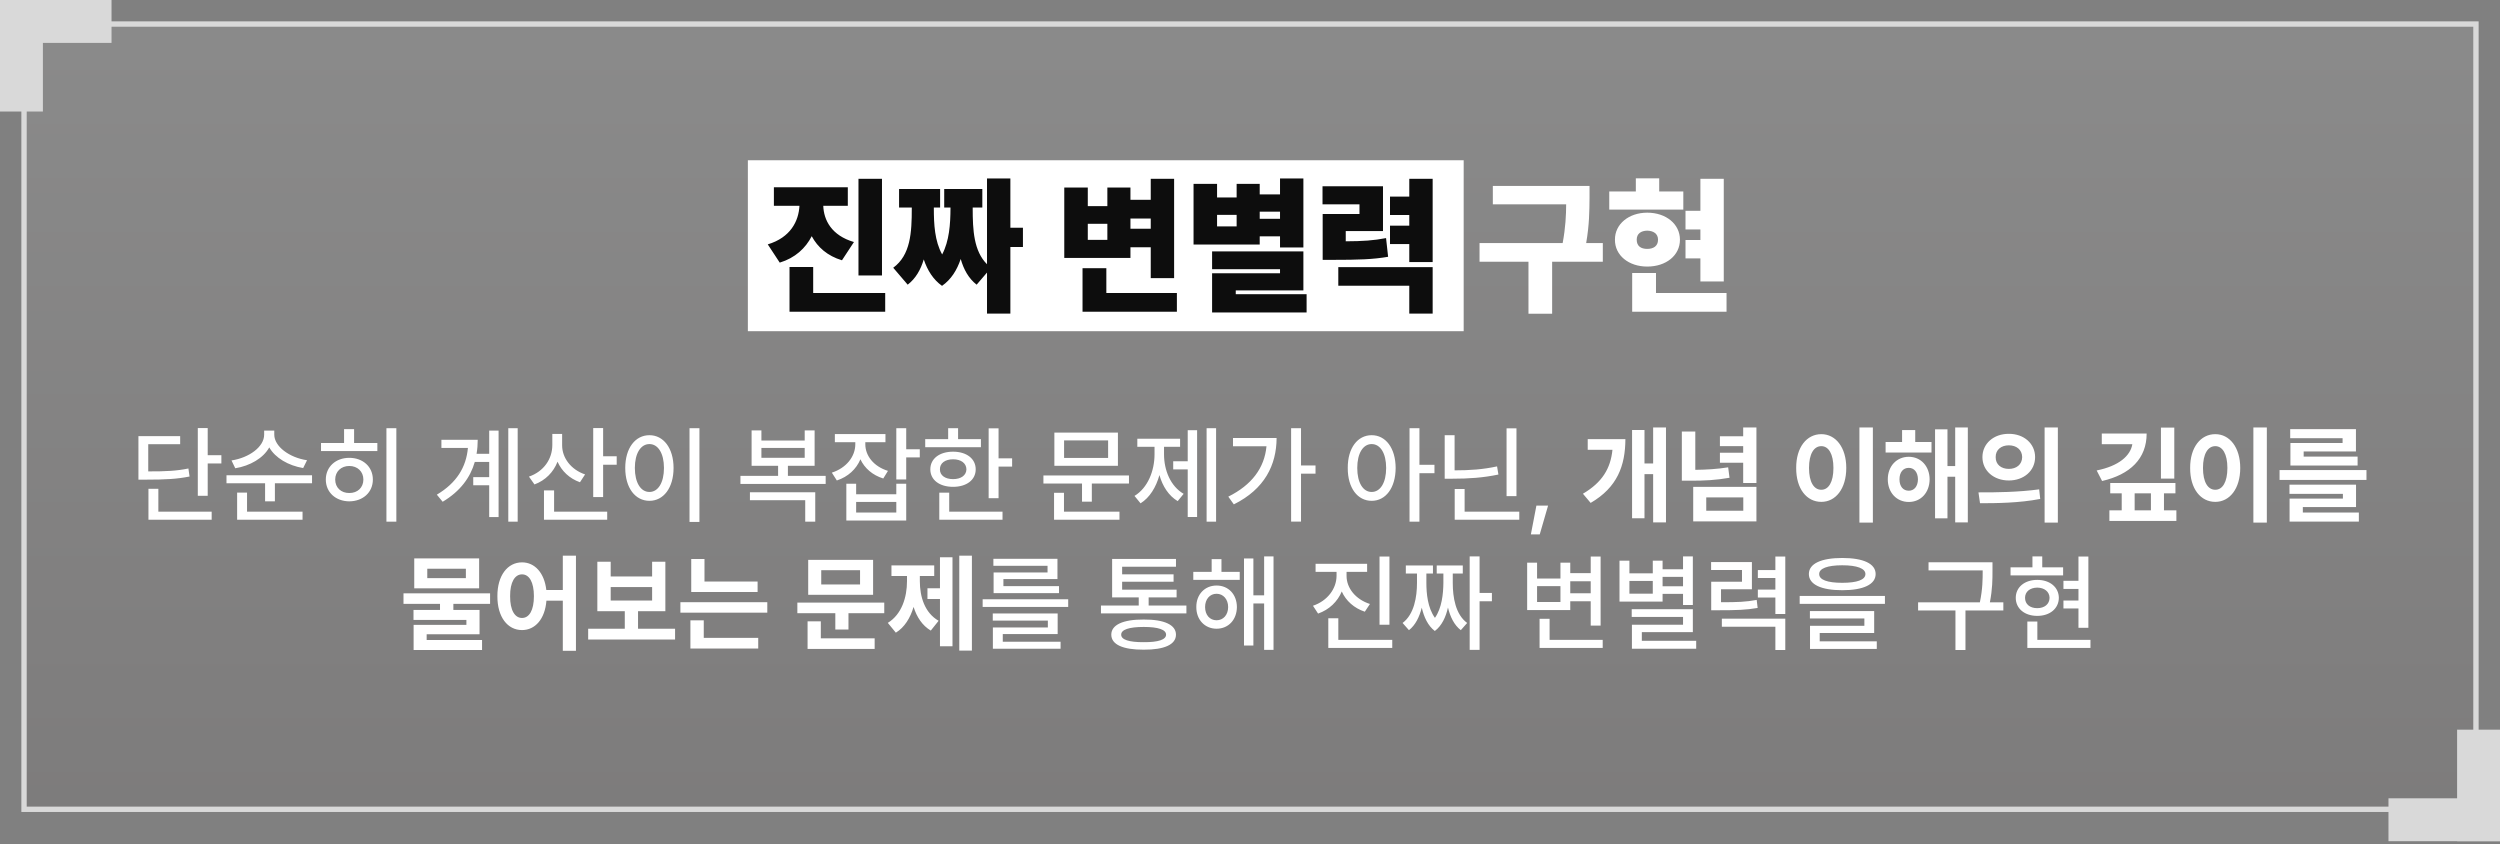 <svg width="234" height="79" viewBox="0 0 234 79" fill="none" xmlns="http://www.w3.org/2000/svg">
<rect x="0" y="0" width="234" height="79" fill="#808080" stroke="none"/>
<rect x="2.25" y="2.25" width="229.5" height="73.5" fill="url(#paint0_linear_0_1)" fill-opacity="0.08" stroke="#D9D9D9" stroke-width="0.5"/>
<rect width="10.439" height="4.015" fill="#D9D9D9"/>
<rect x="4.015" width="10.439" height="4.015" transform="rotate(90 4.015 0)" fill="#D9D9D9"/>
<rect x="234" y="78.736" width="10.439" height="4.015" transform="rotate(-180 234 78.736)" fill="#D9D9D9"/>
<rect x="229.985" y="78.736" width="10.439" height="4.015" transform="rotate(-90 229.985 78.736)" fill="#D9D9D9"/>
<path d="M19.441 40.07V42.609H20.721V43.381H19.441V46.408H18.514V40.07H19.441ZM16.863 40.822V41.574H13.875V44.123C15.579 44.128 16.541 44.074 17.635 43.85L17.742 44.602C16.561 44.836 15.525 44.895 13.65 44.895H12.957V40.822H16.863ZM19.812 47.893V48.645H13.895V45.754H14.822V47.893H19.812ZM25.672 40.685C25.672 41.779 27.078 42.834 28.738 43.078L28.377 43.81C26.99 43.581 25.765 42.863 25.203 41.877C24.646 42.883 23.411 43.601 22.02 43.83L21.668 43.098C23.328 42.844 24.725 41.818 24.725 40.685V40.305H25.672V40.685ZM29.207 44.484V45.236H25.73V46.926H24.812V45.236H21.199V44.484H29.207ZM28.318 47.893V48.645H22.195V46.105H23.123V47.893H28.318ZM37.098 40.08V48.83H36.17V40.08H37.098ZM35.32 41.467V42.219H30.047V41.467H32.205V40.168H33.143V41.467H35.32ZM32.693 42.853C33.973 42.853 34.9 43.693 34.9 44.885C34.9 46.086 33.973 46.916 32.693 46.926C31.424 46.916 30.496 46.086 30.496 44.885C30.496 43.693 31.424 42.853 32.693 42.853ZM32.693 43.615C31.932 43.615 31.375 44.133 31.375 44.885C31.375 45.647 31.932 46.154 32.693 46.145C33.455 46.154 34.012 45.647 34.012 44.885C34.012 44.133 33.455 43.615 32.693 43.615ZM48.455 40.08V48.83H47.576V40.08H48.455ZM46.668 40.305V48.4H45.789V45.422H44.295V44.66H45.789V43.234H44.441C44.017 44.704 43.084 45.978 41.434 46.965L40.887 46.301C42.742 45.197 43.636 43.727 43.797 41.926H41.316V41.164H44.715C44.715 41.613 44.681 42.048 44.607 42.473H45.789V40.305H46.668ZM52.615 41.682C52.615 42.853 53.435 43.957 54.764 44.406L54.285 45.139C53.304 44.792 52.576 44.094 52.185 43.215C51.805 44.196 51.053 44.963 50.027 45.344L49.51 44.611C50.897 44.133 51.697 42.961 51.697 41.652V40.617H52.615V41.682ZM56.453 40.07V42.707H57.723V43.498H56.453V46.525H55.525V40.07H56.453ZM56.834 47.893V48.645H50.916V45.9H51.863V47.893H56.834ZM65.467 40.08V48.85H64.539V40.08H65.467ZM60.789 40.734C62.088 40.734 63.045 41.926 63.045 43.801C63.045 45.685 62.088 46.877 60.789 46.877C59.471 46.877 58.523 45.685 58.523 43.801C58.523 41.926 59.471 40.734 60.789 40.734ZM60.789 41.565C59.978 41.565 59.422 42.424 59.422 43.801C59.422 45.188 59.978 46.047 60.789 46.047C61.59 46.047 62.147 45.188 62.147 43.801C62.147 42.424 61.59 41.565 60.789 41.565ZM77.283 44.543V45.295H69.305V44.543H72.83V43.596H70.35V40.285H71.268V41.232H75.32V40.285H76.248V43.596H73.748V44.543H77.283ZM76.307 46.076V48.83H75.369V46.818H70.193V46.076H76.307ZM71.268 42.853H75.32V41.926H71.268V42.853ZM80.994 41.565C80.984 42.648 81.775 43.664 83.113 44.074L82.674 44.787C81.663 44.475 80.921 43.82 80.535 42.99C80.149 43.908 79.383 44.626 78.328 44.973L77.859 44.24C79.217 43.801 80.057 42.736 80.057 41.574V41.389H78.143V40.627H82.879V41.389H80.994V41.565ZM84.822 40.08V42.053H86.092V42.815H84.822V44.875H83.894V40.08H84.822ZM80.135 45.275V46.262H83.894V45.275H84.822V48.723H79.217V45.275H80.135ZM80.135 47.971H83.894V46.984H80.135V47.971ZM93.465 40.09V42.902H94.734V43.674H93.465V46.633H92.537V40.09H93.465ZM91.814 41.105V41.857H86.6V41.105H88.748V40.08H89.676V41.105H91.814ZM89.207 42.277C90.467 42.277 91.326 42.932 91.326 43.928C91.326 44.924 90.467 45.568 89.207 45.568C87.938 45.568 87.078 44.924 87.078 43.928C87.078 42.932 87.938 42.277 89.207 42.277ZM89.207 42.99C88.465 42.99 87.967 43.352 87.977 43.928C87.967 44.494 88.465 44.846 89.207 44.846C89.949 44.846 90.447 44.494 90.457 43.928C90.447 43.352 89.949 42.99 89.207 42.99ZM93.836 47.893V48.645H87.918V46.115H88.846V47.893H93.836ZM105.672 44.504V45.256H102.195V46.955H101.277V45.256H97.664V44.504H105.672ZM104.637 40.49V43.596H98.689V40.49H104.637ZM99.598 41.223V42.863H103.719V41.223H99.598ZM104.783 47.893V48.645H98.66V46.125H99.588V47.893H104.783ZM113.826 40.08V48.83H112.938V40.08H113.826ZM112.049 40.266V48.391H111.17V43.938H109.812V43.176H111.17V40.266H112.049ZM108.953 42.522C108.953 44.016 109.559 45.51 110.789 46.223L110.232 46.906C109.397 46.408 108.821 45.524 108.523 44.465C108.206 45.607 107.61 46.579 106.756 47.111L106.189 46.418C107.43 45.666 108.064 44.074 108.064 42.522V41.818H106.453V41.066H110.457V41.818H108.953V42.522ZM121.775 40.08V43.566H123.133V44.338H121.775V48.82H120.848V40.08H121.775ZM119.49 40.998C119.48 43.527 118.367 45.783 115.486 47.209L114.969 46.486C117.161 45.393 118.353 43.81 118.543 41.77H115.408V40.998H119.49ZM128.387 40.734C129.695 40.734 130.623 41.926 130.633 43.801C130.623 45.685 129.695 46.877 128.387 46.877C127.078 46.877 126.141 45.685 126.15 43.801C126.141 41.926 127.078 40.734 128.387 40.734ZM128.387 41.565C127.586 41.565 127.039 42.424 127.039 43.801C127.039 45.188 127.586 46.047 128.387 46.047C129.197 46.047 129.744 45.188 129.744 43.801C129.744 42.424 129.197 41.565 128.387 41.565ZM132.859 40.08V43.508H134.266V44.289H132.859V48.83H131.932V40.08H132.859ZM141.941 40.09V46.438H141.014V40.09H141.941ZM142.205 47.893V48.645H136.16V45.773H137.088V47.893H142.205ZM136.15 40.734V44.025C137.566 44.025 138.802 43.942 140.125 43.654L140.252 44.416C138.807 44.719 137.488 44.807 135.945 44.807H135.223V40.734H136.15ZM144.9 47.326L144.119 50.022H143.289L143.807 47.326H144.9ZM155.936 40.012V48.898H154.734V44.377H153.924V48.508H152.762V40.246H153.924V43.381H154.734V40.012H155.936ZM152.137 41.105C152.127 43.586 151.385 45.617 148.885 47.072L148.162 46.213C149.974 45.148 150.75 43.845 150.926 42.102H148.611V41.105H152.137ZM158.68 40.393V43.977C159.754 43.962 160.711 43.908 161.756 43.742L161.883 44.719C160.623 44.943 159.5 45.002 158.133 44.992H157.42V40.393H158.68ZM164.402 40.012V45.207H163.162V43.312H160.984V42.375H163.162V41.76H160.984V40.832H163.162V40.012H164.402ZM164.402 45.568V48.801H158.484V45.568H164.402ZM159.705 46.555V47.805H163.172V46.555H159.705ZM175.301 40.012V48.918H174.041V40.012H175.301ZM170.477 40.637C171.814 40.637 172.811 41.867 172.811 43.801C172.811 45.754 171.814 46.975 170.477 46.975C169.109 46.975 168.113 45.754 168.123 43.801C168.113 41.867 169.109 40.637 170.477 40.637ZM170.477 41.76C169.783 41.76 169.324 42.482 169.324 43.801C169.324 45.129 169.783 45.842 170.477 45.842C171.15 45.842 171.609 45.129 171.609 43.801C171.609 42.482 171.15 41.76 170.477 41.76ZM180.789 41.369V42.355H176.492V41.369H178.035V40.256H179.266V41.369H180.789ZM178.66 42.756C179.793 42.756 180.604 43.635 180.613 44.865C180.604 46.105 179.793 46.984 178.66 46.984C177.527 46.984 176.697 46.105 176.697 44.865C176.697 43.635 177.527 42.756 178.66 42.756ZM178.66 43.791C178.143 43.791 177.791 44.191 177.791 44.865C177.791 45.539 178.143 45.93 178.66 45.93C179.158 45.93 179.51 45.539 179.52 44.865C179.51 44.191 179.158 43.791 178.66 43.791ZM184.188 40.012V48.898H183.006V44.621H182.283V48.518H181.121V40.188H182.283V43.625H183.006V40.012H184.188ZM188.025 40.607C189.432 40.598 190.486 41.516 190.486 42.785C190.486 44.065 189.432 44.973 188.025 44.973C186.619 44.973 185.555 44.065 185.555 42.785C185.555 41.516 186.619 40.598 188.025 40.607ZM188.025 41.682C187.322 41.682 186.785 42.092 186.795 42.785C186.785 43.488 187.322 43.889 188.025 43.889C188.729 43.889 189.266 43.488 189.275 42.785C189.266 42.092 188.738 41.682 188.025 41.682ZM192.615 40.012V48.918H191.375V40.012H192.615ZM185.184 46.086C186.766 46.096 188.963 46.066 190.867 45.803L190.965 46.701C188.992 47.082 186.883 47.102 185.33 47.102L185.184 46.086ZM200.926 40.578C200.926 42.932 199.383 44.416 196.756 45.022L196.248 44.035C198.333 43.615 199.407 42.663 199.588 41.574H196.727V40.578H200.926ZM203.514 40.022V44.797H202.264V40.022H203.514ZM203.621 45.207V46.174H202.547V47.766H203.709V48.762H197.439V47.766H198.592V46.174H197.518V45.207H203.621ZM199.803 47.766H201.326V46.174H199.803V47.766ZM212.176 40.012V48.918H210.916V40.012H212.176ZM207.352 40.637C208.689 40.637 209.686 41.867 209.686 43.801C209.686 45.754 208.689 46.975 207.352 46.975C205.984 46.975 204.988 45.754 204.998 43.801C204.988 41.867 205.984 40.637 207.352 40.637ZM207.352 41.76C206.658 41.76 206.199 42.482 206.199 43.801C206.199 45.129 206.658 45.842 207.352 45.842C208.025 45.842 208.484 45.129 208.484 43.801C208.484 42.482 208.025 41.76 207.352 41.76ZM221.502 43.996V44.924H213.367V43.996H221.502ZM220.525 45.363V47.463H215.545V47.971H220.789V48.82H214.305V46.672H219.295V46.223H214.295V45.363H220.525ZM220.516 40.168V42.258H215.623V42.736H220.672V43.576H214.383V41.467H219.266V41.018H214.363V40.168H220.516ZM45.872 55.537V56.523H42.435V57.09H44.886V59.365H39.935V59.902H45.12V60.84H38.714V58.486H43.655V58.027H38.704V57.09H41.185V56.523H37.767V55.537H45.872ZM44.847 52.266V55.068H38.773V52.266H44.847ZM39.993 53.232V54.111H43.606V53.232H39.993ZM48.86 52.637C50.062 52.637 50.955 53.628 51.136 55.225H52.679V52.012H53.909V60.918H52.679V56.221H51.145C51.014 57.93 50.101 58.975 48.86 58.975C47.513 58.975 46.546 57.754 46.556 55.801C46.546 53.867 47.513 52.637 48.86 52.637ZM48.86 53.76C48.196 53.76 47.737 54.482 47.747 55.801C47.737 57.129 48.196 57.842 48.86 57.842C49.534 57.842 49.974 57.129 49.974 55.801C49.974 54.482 49.534 53.76 48.86 53.76ZM63.187 58.848V59.863H55.052V58.848H58.48V57.207H55.911V52.578H57.161V53.955H61.038V52.578H62.278V57.207H59.72V58.848H63.187ZM57.161 56.211H61.038V54.951H57.161V56.211ZM70.911 54.434V55.41H64.7V52.324H65.94V54.434H70.911ZM71.819 56.367V57.344H63.685V56.367H71.819ZM70.97 59.707V60.703H64.622V58.066H65.872V59.707H70.97ZM82.767 56.406V57.393H79.417V58.926H78.186V57.393H74.632V56.406H82.767ZM81.722 52.402V55.674H75.647V52.402H81.722ZM76.868 53.369V54.707H80.501V53.369H76.868ZM81.868 59.746V60.742H75.589V58.154H76.829V59.746H81.868ZM90.97 52.012V60.898H89.788V52.012H90.97ZM89.153 52.158V60.488H87.981V56.065H86.81V55.059H87.981V52.158H89.153ZM86.097 54.395C86.097 55.869 86.556 57.363 87.855 58.105L87.122 59.023C86.331 58.555 85.809 57.759 85.511 56.807C85.203 57.842 84.666 58.721 83.851 59.219L83.099 58.301C84.407 57.5 84.895 55.898 84.895 54.395V53.916H83.44V52.92H87.444V53.916H86.097V54.395ZM99.983 56.094V56.807H91.976V56.094H99.983ZM98.997 57.422V59.346H93.86V60.068H99.27V60.723H92.933V58.73H98.079V58.086H92.923V57.422H98.997ZM98.978 52.305V54.199H93.919V54.863H99.124V55.518H93.001V53.584H98.05V52.959H92.981V52.305H98.978ZM111.048 56.68V57.412H103.05V56.68H106.585V55.918H104.095V52.315H110.071V53.047H105.032V53.76H109.847V54.453H105.032V55.195H110.13V55.918H107.513V56.68H111.048ZM107.054 57.988C108.978 57.978 110.071 58.486 110.071 59.404C110.071 60.332 108.978 60.82 107.054 60.81C105.11 60.82 104.017 60.332 104.017 59.404C104.017 58.486 105.11 57.978 107.054 57.988ZM107.054 58.682C105.677 58.682 104.935 58.935 104.944 59.404C104.935 59.873 105.677 60.117 107.054 60.107C108.411 60.117 109.144 59.873 109.144 59.404C109.144 58.935 108.411 58.682 107.054 58.682ZM116.038 53.525V54.277H111.692V53.525H113.411V52.334H114.329V53.525H116.038ZM113.87 54.805C114.983 54.805 115.765 55.635 115.774 56.816C115.765 58.008 114.983 58.848 113.87 58.848C112.776 58.848 111.966 58.008 111.976 56.816C111.966 55.635 112.776 54.805 113.87 54.805ZM113.87 55.576C113.235 55.576 112.796 56.094 112.796 56.816C112.796 57.559 113.235 58.057 113.87 58.057C114.495 58.057 114.954 57.559 114.954 56.816C114.954 56.094 114.495 55.576 113.87 55.576ZM119.202 52.08V60.83H118.323V56.484H117.317V60.42H116.438V52.275H117.317V55.723H118.323V52.08H119.202ZM126.038 53.906C126.038 55.039 126.878 56.103 128.226 56.533L127.747 57.256C126.741 56.924 125.979 56.235 125.589 55.361C125.193 56.313 124.417 57.065 123.372 57.432L122.894 56.699C124.251 56.24 125.091 55.107 125.101 53.906V53.525H123.138V52.773H127.962V53.525H126.038V53.906ZM130.052 52.09V58.477H129.124V52.09H130.052ZM130.315 59.893V60.645H124.329V57.871H125.267V59.893H130.315ZM138.489 52.08V55.498H139.642V56.279H138.489V60.83H137.562V52.08H138.489ZM133.509 54.56C133.509 55.542 133.626 56.885 134.31 57.832C134.959 56.904 135.091 55.576 135.101 54.56V53.682H134.476V52.93H136.917V53.682H135.979V54.56C135.979 55.908 136.233 57.51 137.327 58.31L136.731 58.984C136.106 58.501 135.74 57.734 135.53 56.865C135.33 57.754 134.959 58.565 134.3 59.062C133.65 58.569 133.279 57.754 133.079 56.875C132.859 57.734 132.493 58.506 131.878 58.984L131.282 58.31C132.366 57.5 132.63 55.869 132.63 54.56V53.682H131.585V52.93H134.124V53.682H133.509V54.56ZM149.817 52.09V58.555H148.89V56.279H146.976V57.1H142.942V52.666H143.87V54.15H146.058V52.666H146.976V53.643H148.89V52.09H149.817ZM150.013 59.893V60.645H144.104V57.92H145.042V59.893H150.013ZM143.87 56.348H146.058V54.863H143.87V56.348ZM146.976 55.527H148.89V54.404H146.976V55.527ZM158.45 52.08V56.631H157.532V55.586H155.618V56.309H151.585V52.48H152.513V53.662H154.7V52.48H155.618V53.281H157.532V52.08H158.45ZM158.45 57.022V59.17H153.675V59.98H158.763V60.723H152.747V58.477H157.532V57.744H152.728V57.022H158.45ZM152.513 55.566H154.7V54.375H152.513V55.566ZM155.618 54.873H157.532V53.994H155.618V54.873ZM163.978 52.607V55.156H161.087V56.367C162.61 56.372 163.44 56.338 164.427 56.152L164.515 56.904C163.45 57.09 162.552 57.119 160.804 57.119H160.169V54.453H163.05V53.35H160.159V52.607H163.978ZM167.103 52.09V57.471H166.175V55.928H164.534V55.185H166.175V54.102H164.534V53.359H166.175V52.09H167.103ZM167.103 57.91V60.84H166.175V58.662H161.165V57.91H167.103ZM172.435 52.227C174.407 52.227 175.56 52.754 175.56 53.73C175.56 54.707 174.407 55.244 172.435 55.244C170.462 55.244 169.31 54.707 169.31 53.73C169.31 52.754 170.462 52.227 172.435 52.227ZM172.435 52.91C171.038 52.91 170.267 53.213 170.276 53.73C170.267 54.268 171.038 54.551 172.435 54.551C173.831 54.551 174.603 54.268 174.603 53.73C174.603 53.213 173.831 52.91 172.435 52.91ZM176.429 55.781V56.523H168.45V55.781H176.429ZM175.423 57.197V59.248H170.325V60.029H175.667V60.742H169.417V58.574H174.505V57.891H169.407V57.197H175.423ZM186.497 52.627V53.398C186.497 54.228 186.497 55.127 186.253 56.377H187.513V57.139H183.968V60.84H183.03V57.139H179.534V56.377H185.315C185.579 55.132 185.579 54.214 185.579 53.398V53.389H180.511V52.627H186.497ZM195.472 52.09V58.76H194.544V56.953H193.138V56.211H194.544V55.127H193.138V54.365H194.544V52.09H195.472ZM193.108 53.105V53.857H188.187V53.105H190.237V52.08H191.155V53.105H193.108ZM190.687 54.277C191.868 54.277 192.698 54.961 192.708 55.957C192.698 56.963 191.868 57.647 190.687 57.647C189.505 57.647 188.675 56.963 188.675 55.957C188.675 54.961 189.505 54.277 190.687 54.277ZM190.687 55C190.003 55.01 189.544 55.381 189.544 55.957C189.544 56.553 190.003 56.924 190.687 56.924C191.36 56.924 191.829 56.553 191.839 55.957C191.829 55.381 191.36 55.01 190.687 55ZM195.667 59.893V60.645H189.759V58.174H190.696V59.893H195.667Z" fill="white"/>
<rect x="70" y="15" width="67" height="16" fill="white"/>
<path d="M79.355 17.527V19.264H77.058C77.106 20.597 77.823 22.039 79.929 22.654L78.808 24.363C77.447 23.953 76.531 23.14 75.978 22.107C75.397 23.235 74.433 24.138 72.983 24.582L71.862 22.873C74.002 22.23 74.754 20.692 74.829 19.264H72.436V17.527H79.355ZM82.554 16.734V25.785H80.353V16.734H82.554ZM82.855 27.426V29.176H73.899V24.992H76.114V27.426H82.855ZM94.571 16.707V21.314H95.747V23.119H94.571V29.354H92.384V25.512L91.413 26.646C90.668 26.065 90.203 25.231 89.923 24.24C89.574 25.279 89.027 26.161 88.173 26.756C87.346 26.168 86.806 25.3 86.464 24.281C86.17 25.259 85.705 26.072 84.96 26.646L83.606 25.061C85.233 23.871 85.343 21.766 85.343 19.496V19.428H84.153V17.691H87.995V19.428H87.407V19.496C87.407 21 87.489 22.565 88.186 23.816C88.85 22.559 88.959 20.986 88.966 19.496V19.428H88.378V17.691H91.946V19.428H91.044V19.496C91.044 21.547 91.147 23.502 92.384 24.732V16.707H94.571ZM109.897 16.734V26.031H107.71V23.146H105.81V24.145H99.616V17.555H101.817V19.291H103.649V17.555H105.81V18.703H107.71V16.734H109.897ZM110.157 27.426V29.176H101.325V25.102H103.554V27.426H110.157ZM101.817 22.449H103.649V20.945H101.817V22.449ZM105.81 21.41H107.71V20.453H105.81V21.41ZM121.997 16.707V23.16H119.81V22.121H117.909V22.887H111.716V17.213H113.917V18.484H115.749V17.213H117.909V18.197H119.81V16.707H121.997ZM121.997 23.529V27.18H115.667V27.535H122.298V29.244H113.452V25.58H119.81V25.197H113.452V23.529H121.997ZM113.917 21.191H115.749V20.111H113.917V21.191ZM117.909 20.48H119.81V19.811H117.909V20.48ZM129.448 17.432V21.629H125.962V22.586C127.548 22.579 128.587 22.511 129.735 22.285L129.927 24.035C128.505 24.281 127.151 24.322 124.786 24.322H123.802V20.029H127.247V19.127H123.788V17.432H129.448ZM134.097 16.734V24.527H131.909V22.846H130.104V21.123H131.909V20.125H130.104V18.402H131.909V16.734H134.097ZM134.097 25.006V29.354H131.909V26.742H125.265V25.006H134.097Z" fill="#0D0D0D"/>
<path d="M148.78 17.404V18.553C148.767 19.729 148.767 21.007 148.466 22.75H150.024V24.5H145.28V29.367H143.065V24.5H138.485V22.75H146.265C146.538 21.287 146.586 20.139 146.593 19.127H139.729V17.404H148.78ZM161.345 16.734V26.346H159.157V24.186H157.763V22.463H159.157V21.479H157.763V19.729H159.157V16.734H161.345ZM157.558 17.924V19.619H150.626V17.924H153.114V16.693H155.302V17.924H157.558ZM154.181 19.906C155.944 19.906 157.243 20.973 157.243 22.436C157.243 23.912 155.944 24.951 154.181 24.951C152.458 24.951 151.146 23.912 151.159 22.436C151.146 20.973 152.458 19.906 154.181 19.906ZM154.181 21.588C153.606 21.602 153.196 21.861 153.196 22.436C153.196 23.051 153.606 23.297 154.181 23.297C154.741 23.297 155.192 23.051 155.192 22.436C155.192 21.861 154.741 21.602 154.181 21.588ZM161.604 27.426V29.176H152.772V25.553H155.001V27.426H161.604Z" fill="white"/>
<defs>
<linearGradient id="paint0_linear_0_1" x1="117.237" y1="2" x2="117.237" y2="76" gradientUnits="userSpaceOnUse">
<stop stop-color="white"/>
<stop offset="1" stop-color="#584848"/>
</linearGradient>
</defs>
</svg>
